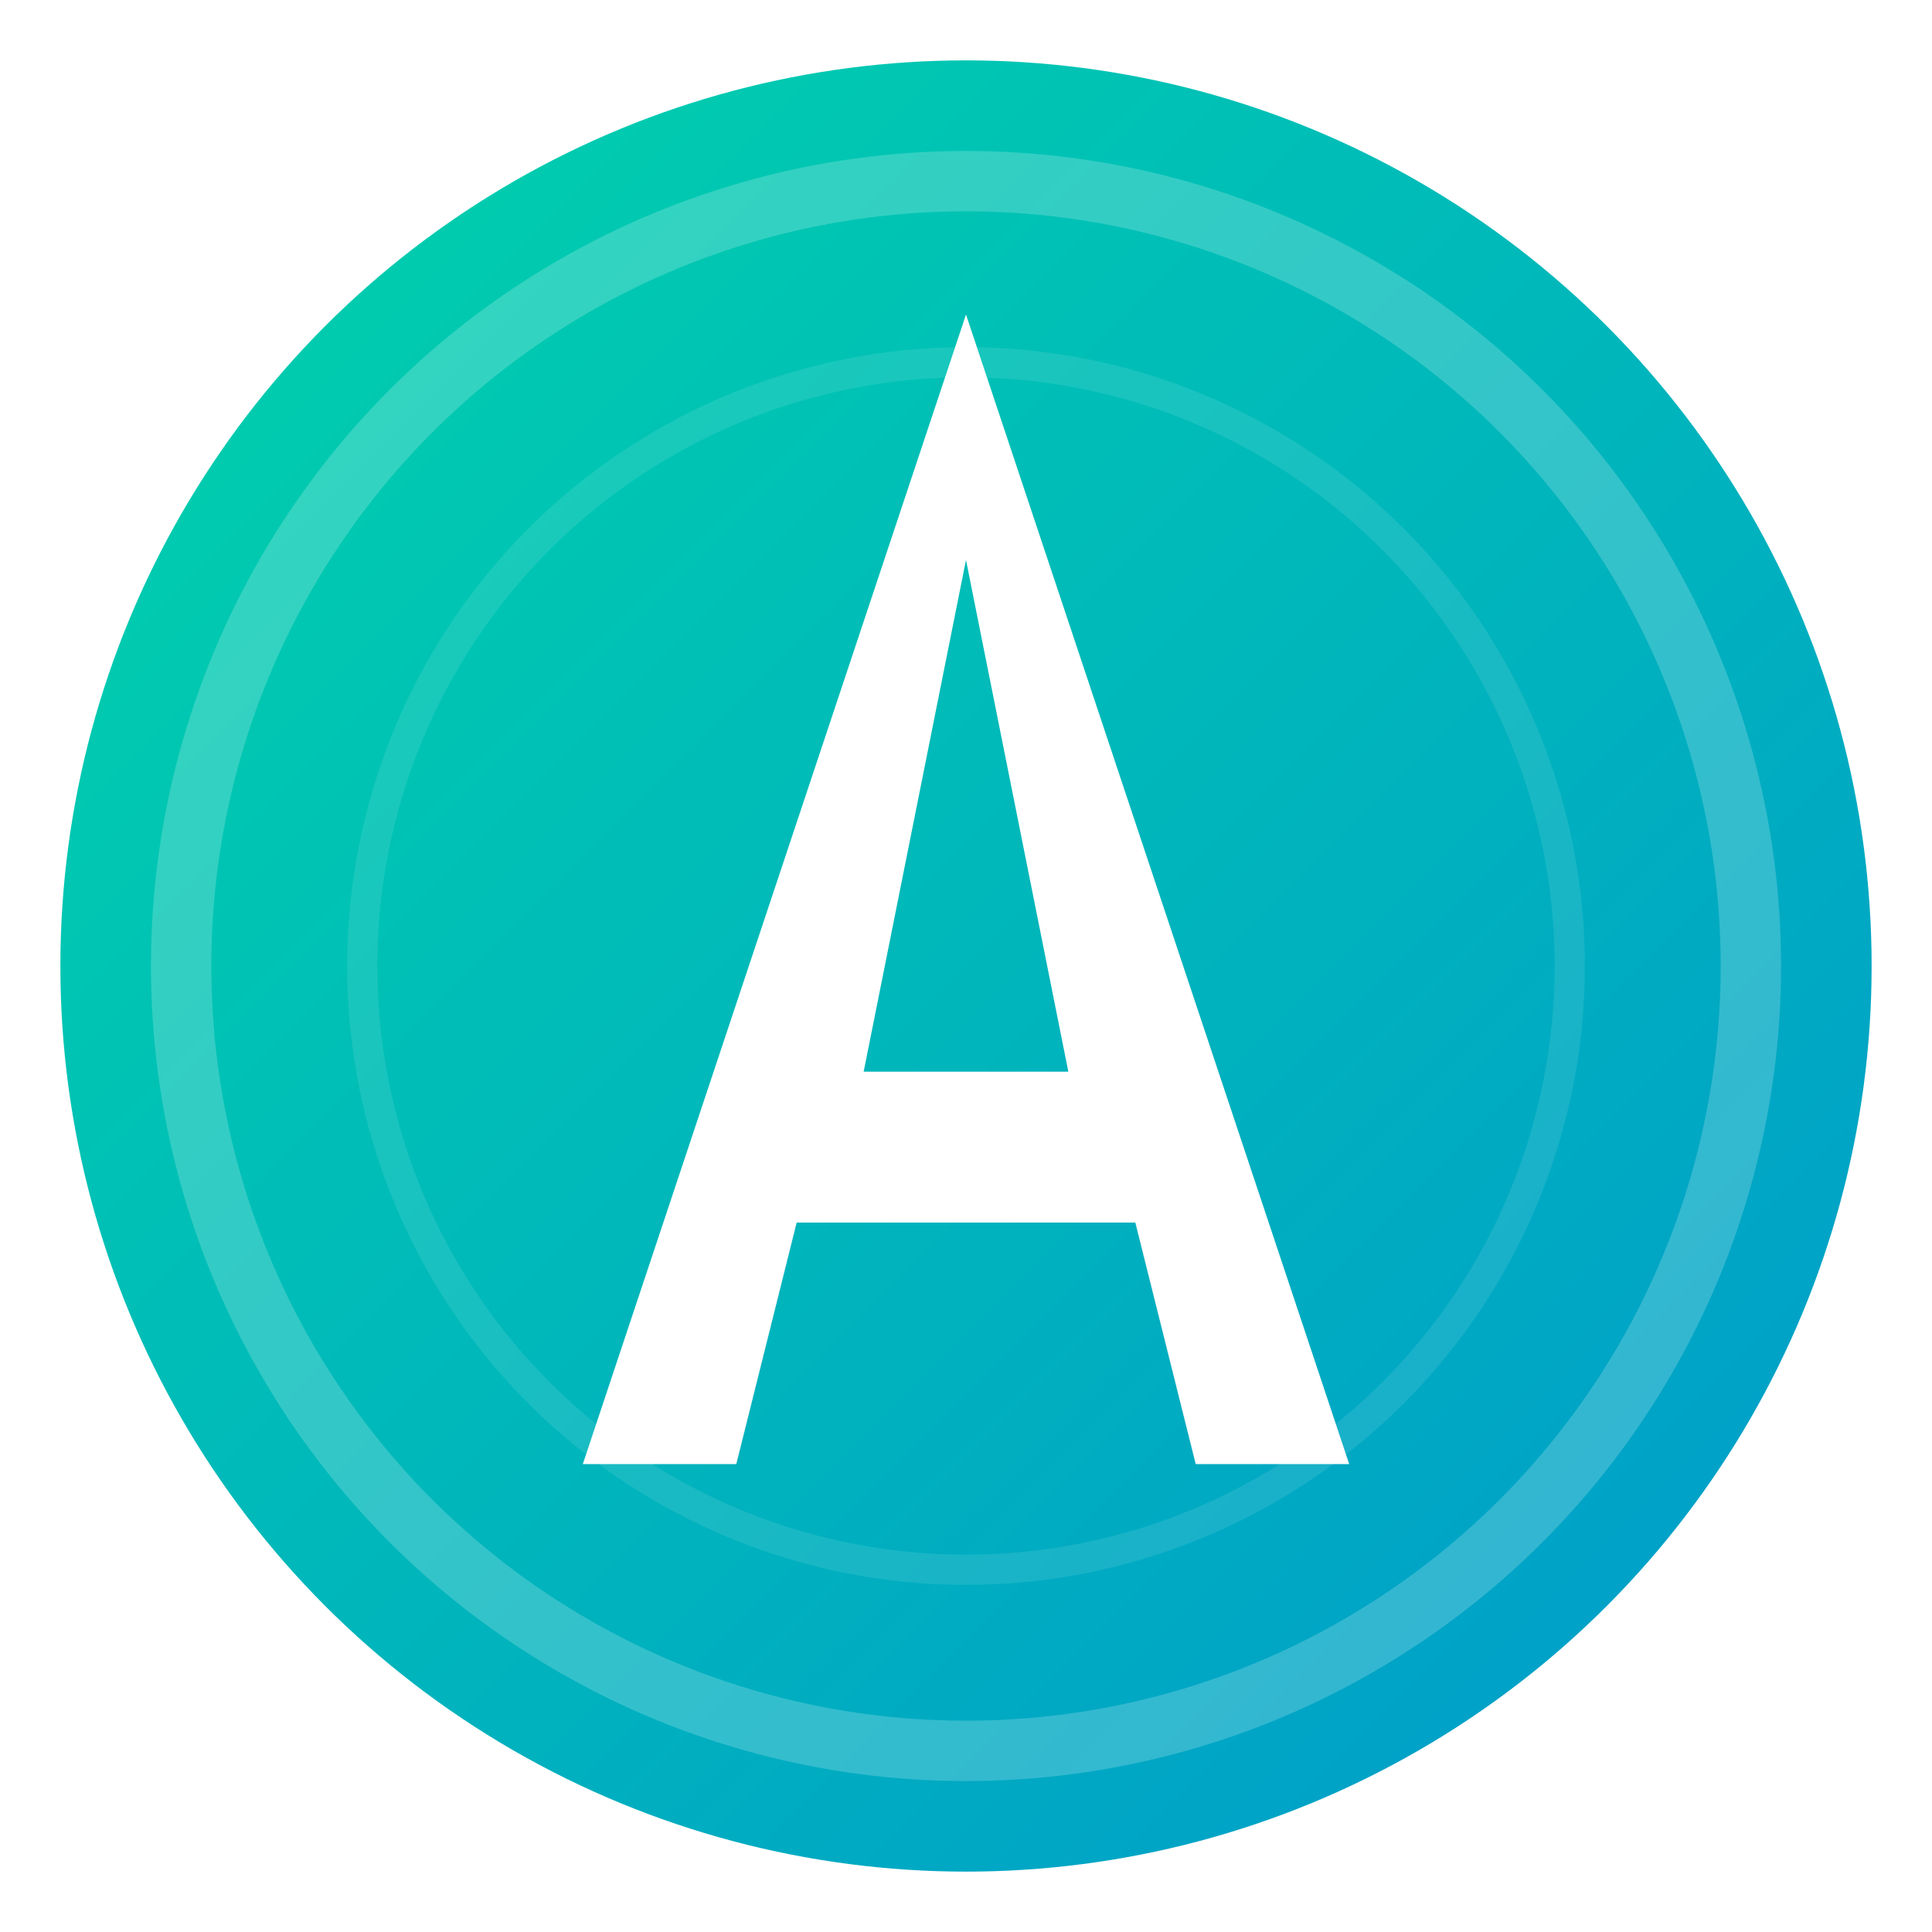 <svg xmlns="http://www.w3.org/2000/svg" viewBox="0 0 32 32" width="32" height="32">
  <defs>
    <linearGradient id="grad1" x1="0%" y1="0%" x2="100%" y2="100%">
      <stop offset="0%" style="stop-color:#00d4aa;stop-opacity:1" />
      <stop offset="100%" style="stop-color:#0099cc;stop-opacity:1" />
    </linearGradient>
    <filter id="shadow" x="-20%" y="-20%" width="140%" height="140%">
      <feDropShadow dx="0" dy="2" stdDeviation="2" flood-color="#000000" flood-opacity="0.3"/>
    </filter>
  </defs>
  
  <!-- Фоновая окружность -->
  <circle cx="16" cy="16" r="15" fill="url(#grad1)" filter="url(#shadow)"/>
  
  <!-- Буква A -->
  <path d="M16 6 L22 24 L20 24 L19 20 L13 20 L12 24 L10 24 Z M16 8 L14 18 L18 18 Z" 
        fill="white" 
        stroke="white" 
        stroke-width="0.5"/>
  
  <!-- Дополнительные элементы для стиля -->
  <circle cx="16" cy="16" r="13" fill="none" stroke="rgba(255,255,255,0.2)" stroke-width="1"/>
  <circle cx="16" cy="16" r="10" fill="none" stroke="rgba(255,255,255,0.1)" stroke-width="0.5"/>
</svg>

